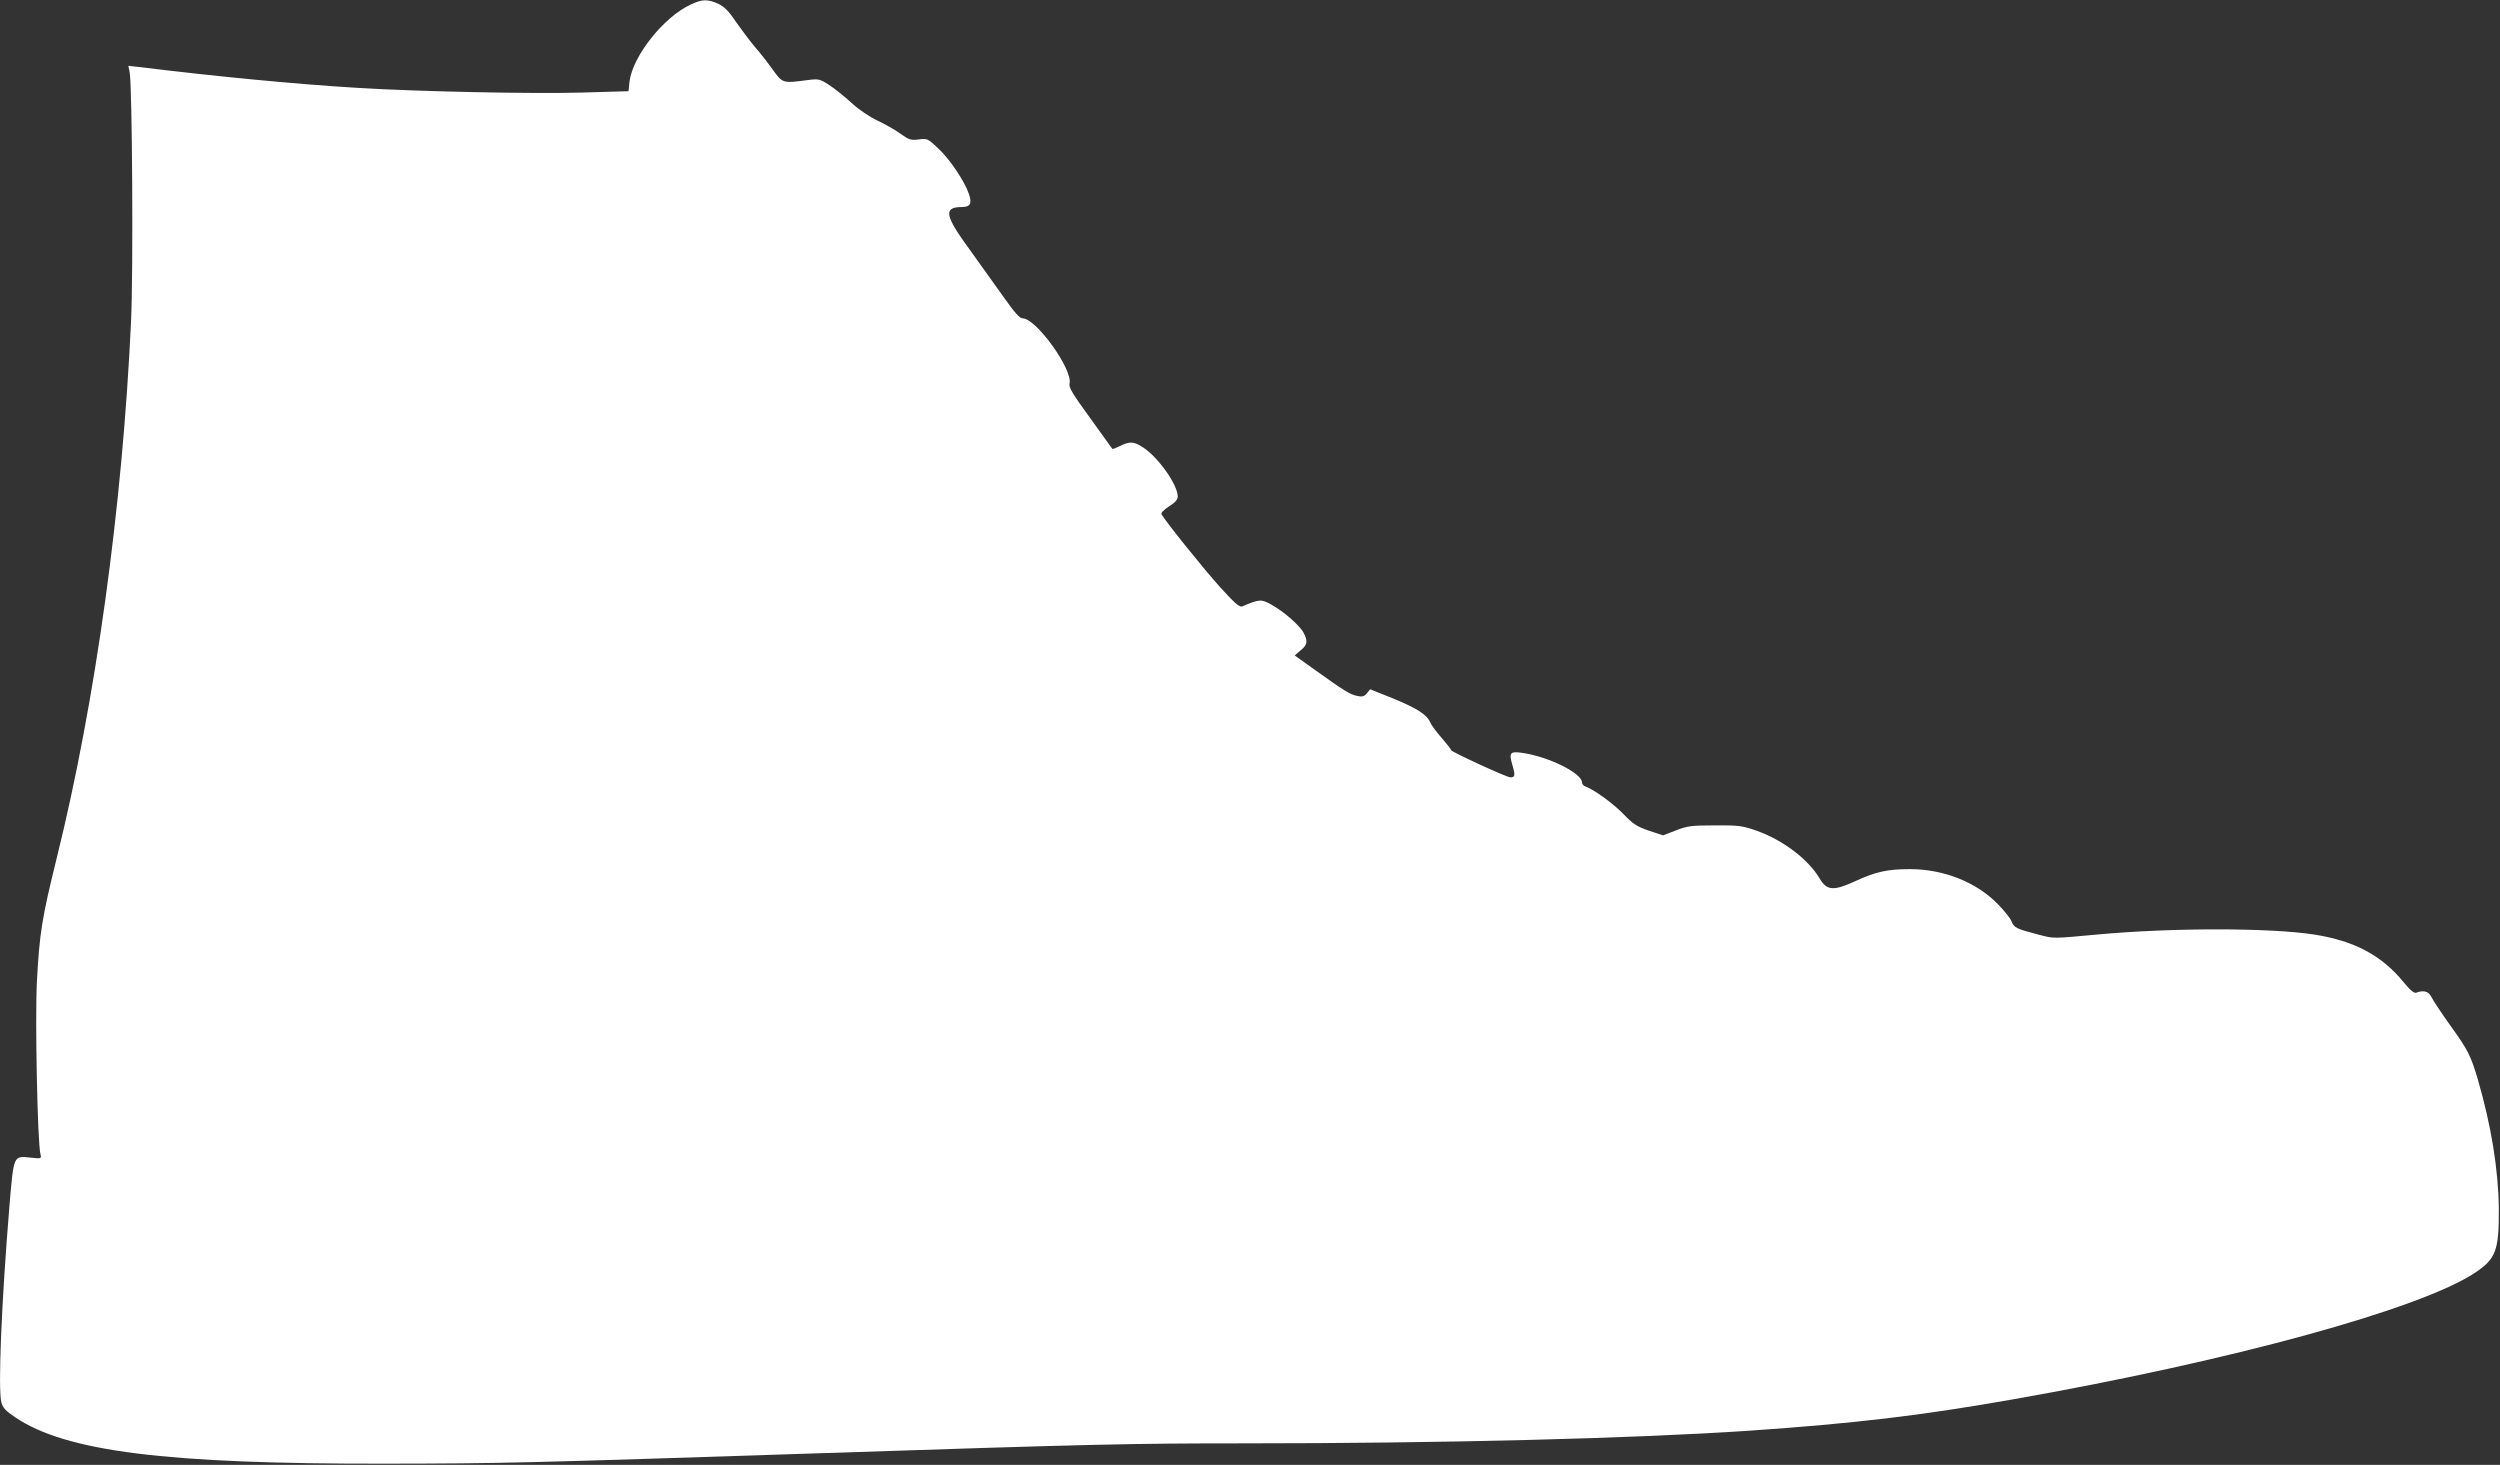 <?xml version="1.0" standalone="no"?>
<!DOCTYPE svg PUBLIC "-//W3C//DTD SVG 20010904//EN"
 "http://www.w3.org/TR/2001/REC-SVG-20010904/DTD/svg10.dtd">
<svg version="1.0" xmlns="http://www.w3.org/2000/svg"
 width="1280pt" height="750pt" viewBox="0 0 1280 750"
 preserveAspectRatio="xMidYMid meet">
<rect x="0" y="0" width="1280" height="750" fill="#333333" stroke="none"/>
<g transform="translate(0,750) scale(0.1,-0.1)"
fill="#ffffff" stroke="none">
<path d="M3535 7476 c-138 -64 -296 -264 -312 -394 l-5 -49 -242 -7 c-245 -7
-837 5 -1143 24 -318 19 -722 58 -1122 107 l-54 6 7 -34 c13 -69 19 -1021 7
-1274 -44 -949 -181 -1944 -381 -2750 -75 -304 -88 -384 -101 -630 -10 -194 3
-823 18 -884 6 -24 5 -24 -50 -18 -89 9 -86 14 -108 -239 -41 -497 -60 -946
-42 -1014 7 -27 22 -44 70 -76 260 -176 771 -240 1898 -238 604 1 686 3 2240
54 1390 46 1581 50 2150 50 1031 0 2000 25 2594 65 536 37 875 77 1346 160
1119 197 2086 462 2368 649 106 71 122 114 121 326 -2 198 -38 425 -108 665
-36 121 -50 149 -140 274 -46 64 -89 130 -97 146 -15 30 -40 37 -79 22 -10 -3
-32 15 -65 56 -112 136 -249 209 -455 242 -225 35 -726 36 -1115 0 -227 -21
-218 -21 -295 -1 -118 31 -127 35 -141 69 -7 17 -41 59 -74 92 -110 110 -275
175 -446 175 -115 0 -175 -13 -281 -62 -111 -51 -145 -48 -182 15 -58 98 -189
197 -323 244 -71 25 -91 28 -213 27 -120 0 -142 -3 -200 -26 l-65 -25 -73 24
c-61 21 -81 34 -129 84 -51 53 -149 125 -195 142 -10 3 -18 12 -18 20 0 49
-175 135 -311 153 -58 8 -64 -1 -45 -65 15 -51 13 -61 -11 -61 -19 0 -303 131
-303 139 0 4 -22 32 -48 62 -26 29 -53 66 -59 80 -18 41 -67 72 -193 124
l-115 46 -16 -20 c-14 -17 -24 -20 -51 -14 -35 7 -68 27 -221 137 l-98 70 30
26 c35 28 38 47 16 89 -19 38 -104 112 -167 146 -51 28 -58 28 -149 -10 -13
-5 -42 21 -114 101 -82 91 -276 332 -298 371 -4 6 11 23 38 40 32 20 45 35 45
51 0 59 -98 199 -177 251 -49 32 -69 33 -126 4 -16 -8 -30 -13 -32 -11 -1 2
-52 72 -113 157 -89 122 -111 158 -106 177 18 71 -171 334 -240 334 -15 0 -41
29 -96 107 -41 58 -119 167 -173 242 -130 177 -138 220 -44 221 46 0 55 18 37
69 -22 64 -97 176 -155 230 -55 52 -58 53 -101 47 -40 -5 -50 -2 -93 29 -26
19 -79 49 -117 67 -41 19 -96 56 -134 91 -36 33 -87 74 -115 92 -48 31 -53 32
-110 25 -128 -17 -128 -17 -179 54 -25 35 -66 88 -92 117 -25 30 -68 87 -96
127 -37 56 -60 78 -91 93 -55 24 -82 24 -142 -5z"/>
</g>
</svg>
